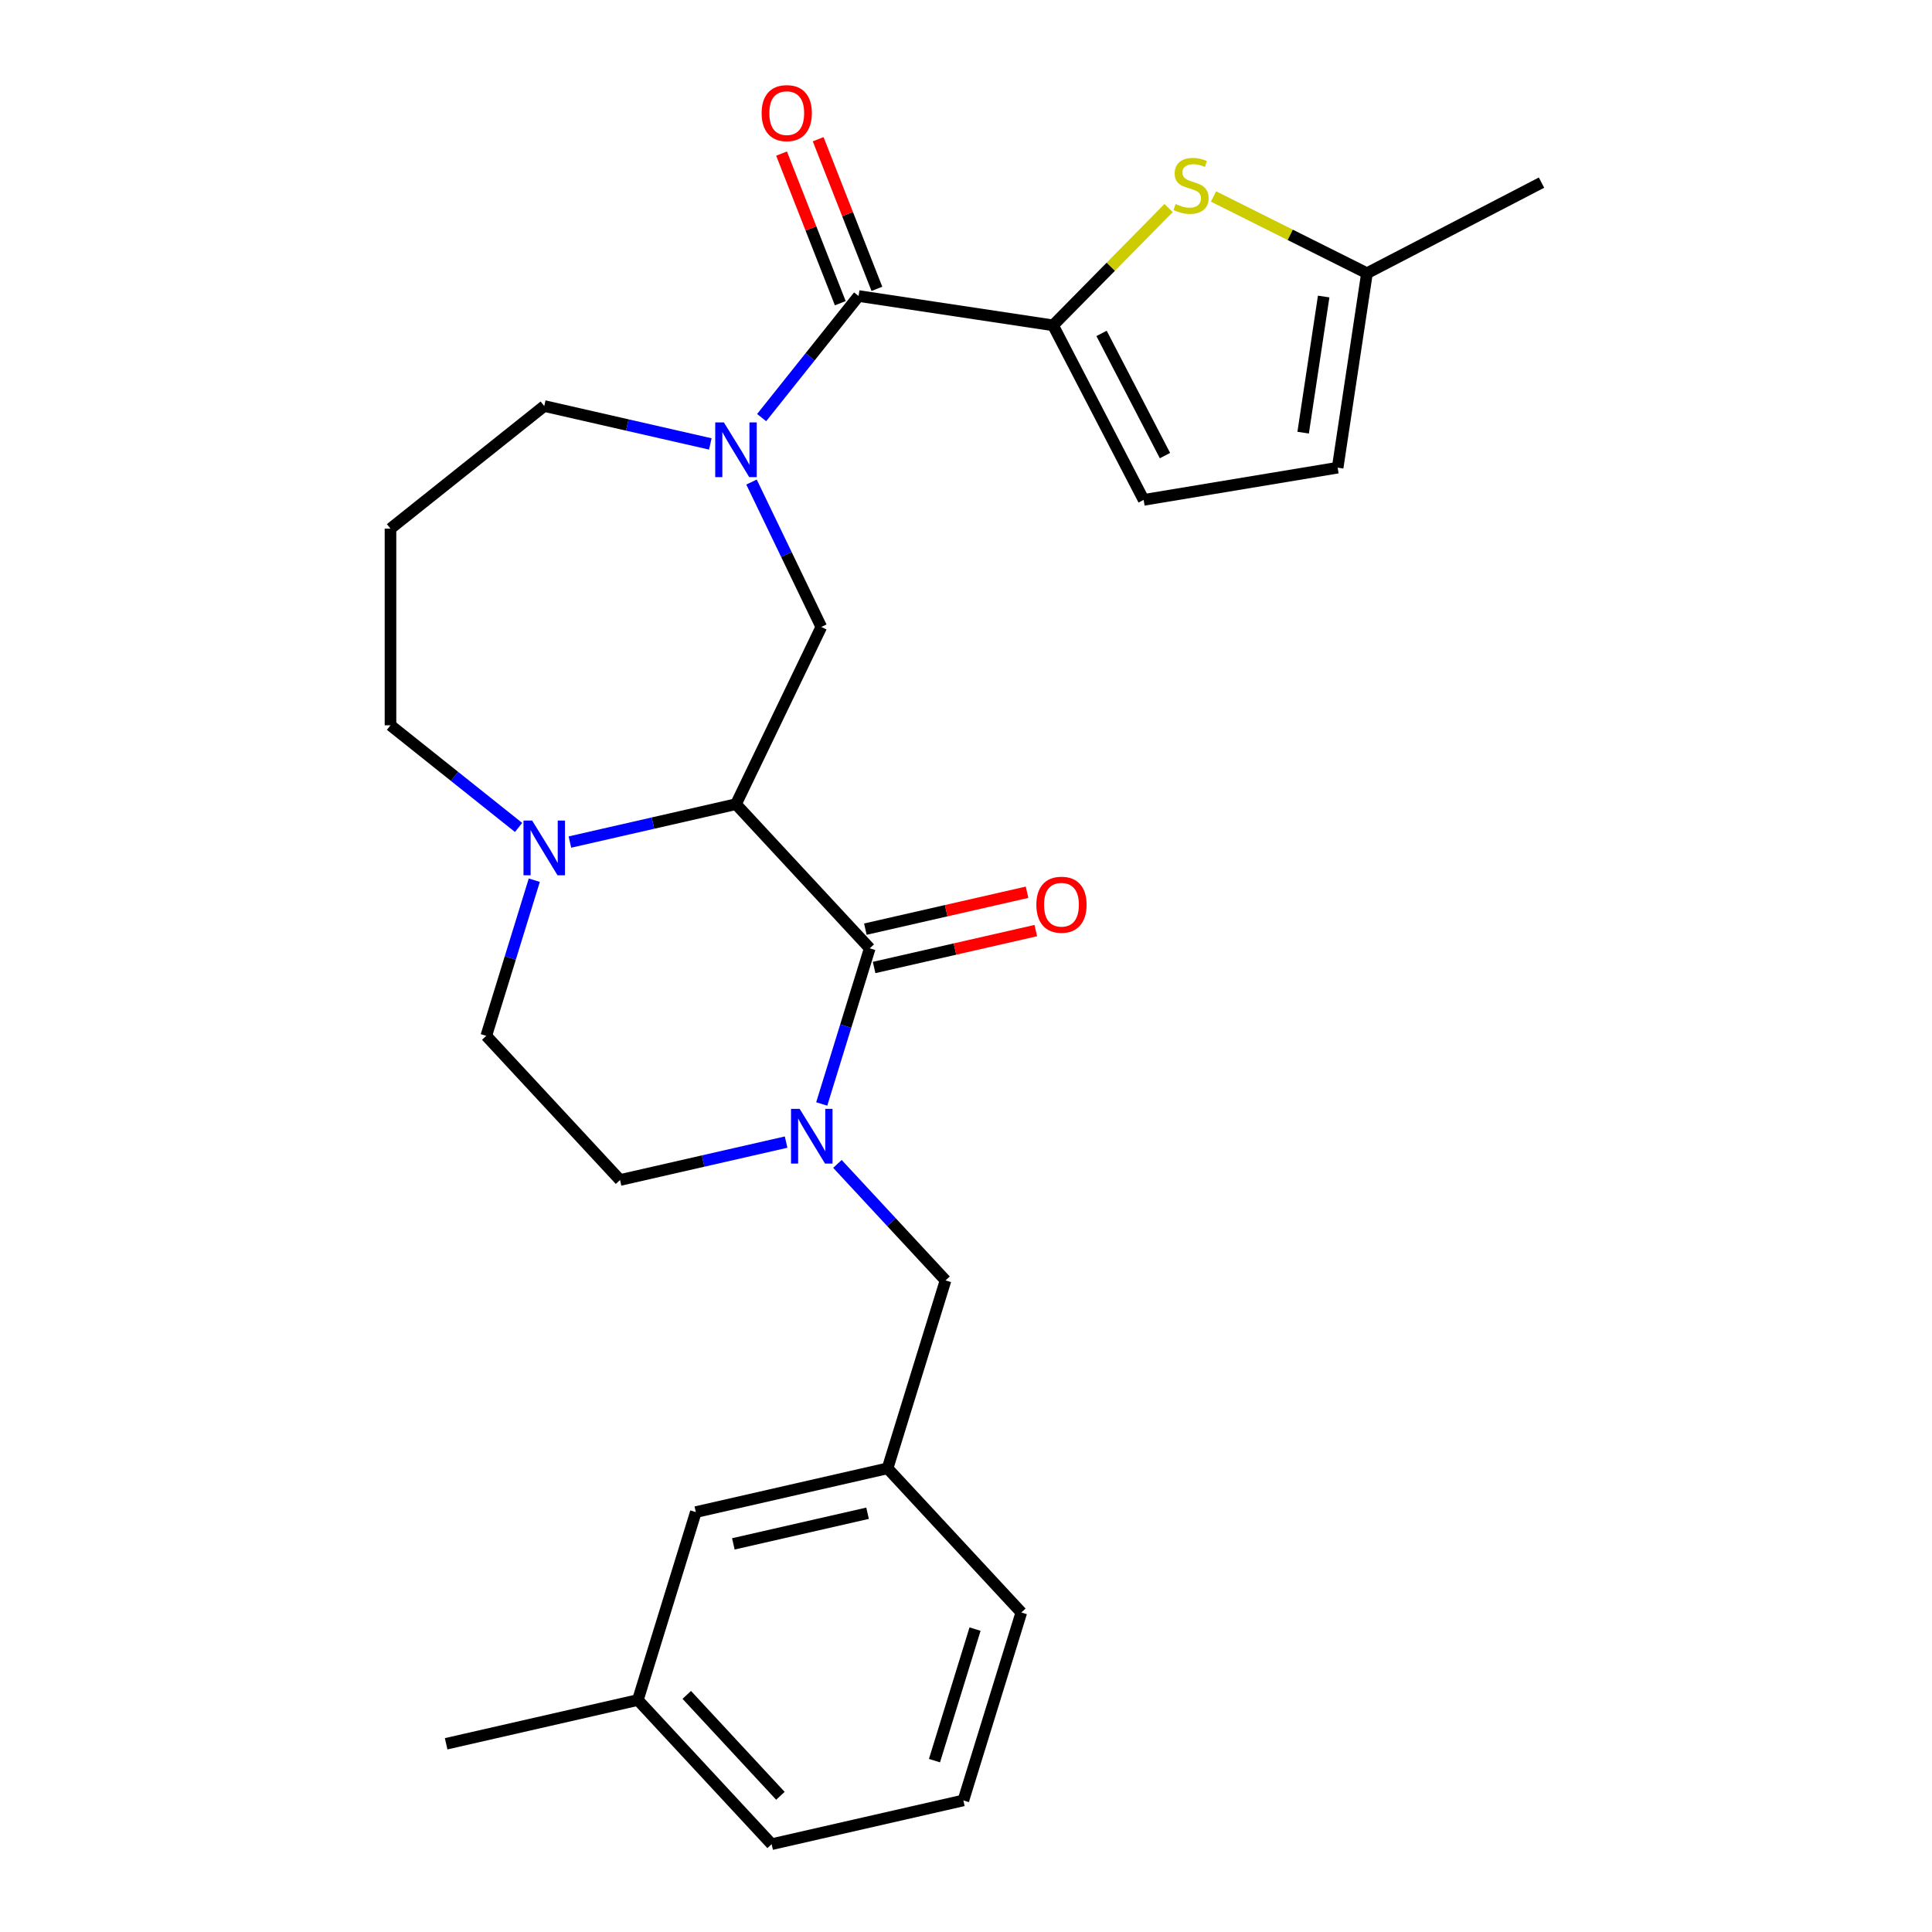 <?xml version='1.0' encoding='iso-8859-1'?>
<svg version='1.1' baseProfile='full'
              xmlns='http://www.w3.org/2000/svg'
                      xmlns:rdkit='http://www.rdkit.org/xml'
                      xmlns:xlink='http://www.w3.org/1999/xlink'
                  xml:space='preserve'
width='1000px' height='1000px' viewBox='0 0 1000 1000'>
<!-- END OF HEADER -->
<rect style='opacity:1.0;fill:#FFFFFF;stroke:none' width='1000' height='1000' x='0' y='0'> </rect>
<path class='bond-0' d='M 380.938,416.231 L 450.174,490.85' style='fill:none;fill-rule:evenodd;stroke:#000000;stroke-width:6px;stroke-linecap:butt;stroke-linejoin:miter;stroke-opacity:1' />
<path class='bond-5' d='M 380.938,416.231 L 425.104,324.52' style='fill:none;fill-rule:evenodd;stroke:#000000;stroke-width:6px;stroke-linecap:butt;stroke-linejoin:miter;stroke-opacity:1' />
<path class='bond-7' d='M 380.938,416.231 L 337.961,426.041' style='fill:none;fill-rule:evenodd;stroke:#000000;stroke-width:6px;stroke-linecap:butt;stroke-linejoin:miter;stroke-opacity:1' />
<path class='bond-7' d='M 337.961,426.041 L 294.984,435.85' style='fill:none;fill-rule:evenodd;stroke:#0000FF;stroke-width:6px;stroke-linecap:butt;stroke-linejoin:miter;stroke-opacity:1' />
<path class='bond-1' d='M 450.174,490.85 L 437.749,531.132' style='fill:none;fill-rule:evenodd;stroke:#000000;stroke-width:6px;stroke-linecap:butt;stroke-linejoin:miter;stroke-opacity:1' />
<path class='bond-1' d='M 437.749,531.132 L 425.323,571.414' style='fill:none;fill-rule:evenodd;stroke:#0000FF;stroke-width:6px;stroke-linecap:butt;stroke-linejoin:miter;stroke-opacity:1' />
<path class='bond-13' d='M 452.439,500.774 L 494.287,491.222' style='fill:none;fill-rule:evenodd;stroke:#000000;stroke-width:6px;stroke-linecap:butt;stroke-linejoin:miter;stroke-opacity:1' />
<path class='bond-13' d='M 494.287,491.222 L 536.134,481.671' style='fill:none;fill-rule:evenodd;stroke:#FF0000;stroke-width:6px;stroke-linecap:butt;stroke-linejoin:miter;stroke-opacity:1' />
<path class='bond-13' d='M 447.909,480.926 L 489.756,471.374' style='fill:none;fill-rule:evenodd;stroke:#000000;stroke-width:6px;stroke-linecap:butt;stroke-linejoin:miter;stroke-opacity:1' />
<path class='bond-13' d='M 489.756,471.374 L 531.604,461.823' style='fill:none;fill-rule:evenodd;stroke:#FF0000;stroke-width:6px;stroke-linecap:butt;stroke-linejoin:miter;stroke-opacity:1' />
<path class='bond-11' d='M 433.455,602.437 L 461.431,632.587' style='fill:none;fill-rule:evenodd;stroke:#0000FF;stroke-width:6px;stroke-linecap:butt;stroke-linejoin:miter;stroke-opacity:1' />
<path class='bond-11' d='M 461.431,632.587 L 489.406,662.738' style='fill:none;fill-rule:evenodd;stroke:#000000;stroke-width:6px;stroke-linecap:butt;stroke-linejoin:miter;stroke-opacity:1' />
<path class='bond-28' d='M 406.886,591.151 L 363.908,600.961' style='fill:none;fill-rule:evenodd;stroke:#0000FF;stroke-width:6px;stroke-linecap:butt;stroke-linejoin:miter;stroke-opacity:1' />
<path class='bond-28' d='M 363.908,600.961 L 320.931,610.77' style='fill:none;fill-rule:evenodd;stroke:#000000;stroke-width:6px;stroke-linecap:butt;stroke-linejoin:miter;stroke-opacity:1' />
<path class='bond-2' d='M 388.983,249.514 L 407.043,287.017' style='fill:none;fill-rule:evenodd;stroke:#0000FF;stroke-width:6px;stroke-linecap:butt;stroke-linejoin:miter;stroke-opacity:1' />
<path class='bond-2' d='M 407.043,287.017 L 425.104,324.52' style='fill:none;fill-rule:evenodd;stroke:#000000;stroke-width:6px;stroke-linecap:butt;stroke-linejoin:miter;stroke-opacity:1' />
<path class='bond-4' d='M 394.223,216.151 L 419.314,184.688' style='fill:none;fill-rule:evenodd;stroke:#0000FF;stroke-width:6px;stroke-linecap:butt;stroke-linejoin:miter;stroke-opacity:1' />
<path class='bond-4' d='M 419.314,184.688 L 444.404,153.225' style='fill:none;fill-rule:evenodd;stroke:#000000;stroke-width:6px;stroke-linecap:butt;stroke-linejoin:miter;stroke-opacity:1' />
<path class='bond-17' d='M 367.654,229.777 L 324.676,219.968' style='fill:none;fill-rule:evenodd;stroke:#0000FF;stroke-width:6px;stroke-linecap:butt;stroke-linejoin:miter;stroke-opacity:1' />
<path class='bond-17' d='M 324.676,219.968 L 281.699,210.158' style='fill:none;fill-rule:evenodd;stroke:#000000;stroke-width:6px;stroke-linecap:butt;stroke-linejoin:miter;stroke-opacity:1' />
<path class='bond-3' d='M 545.059,168.396 L 444.404,153.225' style='fill:none;fill-rule:evenodd;stroke:#000000;stroke-width:6px;stroke-linecap:butt;stroke-linejoin:miter;stroke-opacity:1' />
<path class='bond-6' d='M 545.059,168.396 L 574.965,138.04' style='fill:none;fill-rule:evenodd;stroke:#000000;stroke-width:6px;stroke-linecap:butt;stroke-linejoin:miter;stroke-opacity:1' />
<path class='bond-6' d='M 574.965,138.04 L 604.871,107.683' style='fill:none;fill-rule:evenodd;stroke:#CCCC00;stroke-width:6px;stroke-linecap:butt;stroke-linejoin:miter;stroke-opacity:1' />
<path class='bond-8' d='M 545.059,168.396 L 591.949,258.745' style='fill:none;fill-rule:evenodd;stroke:#000000;stroke-width:6px;stroke-linecap:butt;stroke-linejoin:miter;stroke-opacity:1' />
<path class='bond-8' d='M 570.162,172.571 L 602.985,235.815' style='fill:none;fill-rule:evenodd;stroke:#000000;stroke-width:6px;stroke-linecap:butt;stroke-linejoin:miter;stroke-opacity:1' />
<path class='bond-15' d='M 453.88,149.506 L 438.681,110.781' style='fill:none;fill-rule:evenodd;stroke:#000000;stroke-width:6px;stroke-linecap:butt;stroke-linejoin:miter;stroke-opacity:1' />
<path class='bond-15' d='M 438.681,110.781 L 423.483,72.056' style='fill:none;fill-rule:evenodd;stroke:#FF0000;stroke-width:6px;stroke-linecap:butt;stroke-linejoin:miter;stroke-opacity:1' />
<path class='bond-15' d='M 434.929,156.944 L 419.73,118.219' style='fill:none;fill-rule:evenodd;stroke:#000000;stroke-width:6px;stroke-linecap:butt;stroke-linejoin:miter;stroke-opacity:1' />
<path class='bond-15' d='M 419.73,118.219 L 404.532,79.494' style='fill:none;fill-rule:evenodd;stroke:#FF0000;stroke-width:6px;stroke-linecap:butt;stroke-linejoin:miter;stroke-opacity:1' />
<path class='bond-9' d='M 628.121,101.697 L 667.829,121.556' style='fill:none;fill-rule:evenodd;stroke:#CCCC00;stroke-width:6px;stroke-linecap:butt;stroke-linejoin:miter;stroke-opacity:1' />
<path class='bond-9' d='M 667.829,121.556 L 707.536,141.415' style='fill:none;fill-rule:evenodd;stroke:#000000;stroke-width:6px;stroke-linecap:butt;stroke-linejoin:miter;stroke-opacity:1' />
<path class='bond-14' d='M 276.546,455.587 L 264.121,495.869' style='fill:none;fill-rule:evenodd;stroke:#0000FF;stroke-width:6px;stroke-linecap:butt;stroke-linejoin:miter;stroke-opacity:1' />
<path class='bond-14' d='M 264.121,495.869 L 251.695,536.151' style='fill:none;fill-rule:evenodd;stroke:#000000;stroke-width:6px;stroke-linecap:butt;stroke-linejoin:miter;stroke-opacity:1' />
<path class='bond-20' d='M 268.414,428.288 L 235.265,401.852' style='fill:none;fill-rule:evenodd;stroke:#0000FF;stroke-width:6px;stroke-linecap:butt;stroke-linejoin:miter;stroke-opacity:1' />
<path class='bond-20' d='M 235.265,401.852 L 202.115,375.416' style='fill:none;fill-rule:evenodd;stroke:#000000;stroke-width:6px;stroke-linecap:butt;stroke-linejoin:miter;stroke-opacity:1' />
<path class='bond-10' d='M 591.949,258.745 L 692.365,242.07' style='fill:none;fill-rule:evenodd;stroke:#000000;stroke-width:6px;stroke-linecap:butt;stroke-linejoin:miter;stroke-opacity:1' />
<path class='bond-23' d='M 707.536,141.415 L 797.885,94.526' style='fill:none;fill-rule:evenodd;stroke:#000000;stroke-width:6px;stroke-linecap:butt;stroke-linejoin:miter;stroke-opacity:1' />
<path class='bond-29' d='M 707.536,141.415 L 692.365,242.07' style='fill:none;fill-rule:evenodd;stroke:#000000;stroke-width:6px;stroke-linecap:butt;stroke-linejoin:miter;stroke-opacity:1' />
<path class='bond-29' d='M 685.13,153.479 L 674.51,223.938' style='fill:none;fill-rule:evenodd;stroke:#000000;stroke-width:6px;stroke-linecap:butt;stroke-linejoin:miter;stroke-opacity:1' />
<path class='bond-16' d='M 489.406,662.738 L 459.403,760.007' style='fill:none;fill-rule:evenodd;stroke:#000000;stroke-width:6px;stroke-linecap:butt;stroke-linejoin:miter;stroke-opacity:1' />
<path class='bond-12' d='M 320.931,610.77 L 251.695,536.151' style='fill:none;fill-rule:evenodd;stroke:#000000;stroke-width:6px;stroke-linecap:butt;stroke-linejoin:miter;stroke-opacity:1' />
<path class='bond-19' d='M 459.403,760.007 L 360.163,782.658' style='fill:none;fill-rule:evenodd;stroke:#000000;stroke-width:6px;stroke-linecap:butt;stroke-linejoin:miter;stroke-opacity:1' />
<path class='bond-19' d='M 449.047,783.252 L 379.579,799.108' style='fill:none;fill-rule:evenodd;stroke:#000000;stroke-width:6px;stroke-linecap:butt;stroke-linejoin:miter;stroke-opacity:1' />
<path class='bond-24' d='M 459.403,760.007 L 528.639,834.625' style='fill:none;fill-rule:evenodd;stroke:#000000;stroke-width:6px;stroke-linecap:butt;stroke-linejoin:miter;stroke-opacity:1' />
<path class='bond-27' d='M 281.699,210.158 L 202.115,273.624' style='fill:none;fill-rule:evenodd;stroke:#000000;stroke-width:6px;stroke-linecap:butt;stroke-linejoin:miter;stroke-opacity:1' />
<path class='bond-18' d='M 202.115,273.624 L 202.115,375.416' style='fill:none;fill-rule:evenodd;stroke:#000000;stroke-width:6px;stroke-linecap:butt;stroke-linejoin:miter;stroke-opacity:1' />
<path class='bond-21' d='M 360.163,782.658 L 330.16,879.927' style='fill:none;fill-rule:evenodd;stroke:#000000;stroke-width:6px;stroke-linecap:butt;stroke-linejoin:miter;stroke-opacity:1' />
<path class='bond-26' d='M 330.16,879.927 L 230.92,902.578' style='fill:none;fill-rule:evenodd;stroke:#000000;stroke-width:6px;stroke-linecap:butt;stroke-linejoin:miter;stroke-opacity:1' />
<path class='bond-30' d='M 330.16,879.927 L 399.396,954.545' style='fill:none;fill-rule:evenodd;stroke:#000000;stroke-width:6px;stroke-linecap:butt;stroke-linejoin:miter;stroke-opacity:1' />
<path class='bond-30' d='M 355.469,877.273 L 403.934,929.506' style='fill:none;fill-rule:evenodd;stroke:#000000;stroke-width:6px;stroke-linecap:butt;stroke-linejoin:miter;stroke-opacity:1' />
<path class='bond-22' d='M 498.635,931.895 L 528.639,834.625' style='fill:none;fill-rule:evenodd;stroke:#000000;stroke-width:6px;stroke-linecap:butt;stroke-linejoin:miter;stroke-opacity:1' />
<path class='bond-22' d='M 483.682,911.304 L 504.684,843.215' style='fill:none;fill-rule:evenodd;stroke:#000000;stroke-width:6px;stroke-linecap:butt;stroke-linejoin:miter;stroke-opacity:1' />
<path class='bond-25' d='M 498.635,931.895 L 399.396,954.545' style='fill:none;fill-rule:evenodd;stroke:#000000;stroke-width:6px;stroke-linecap:butt;stroke-linejoin:miter;stroke-opacity:1' />
<path  class='atom-2' d='M 413.911 573.959
L 423.191 588.959
Q 424.111 590.439, 425.591 593.119
Q 427.071 595.799, 427.151 595.959
L 427.151 573.959
L 430.911 573.959
L 430.911 602.279
L 427.031 602.279
L 417.071 585.879
Q 415.911 583.959, 414.671 581.759
Q 413.471 579.559, 413.111 578.879
L 413.111 602.279
L 409.431 602.279
L 409.431 573.959
L 413.911 573.959
' fill='#0000FF'/>
<path  class='atom-3' d='M 374.678 218.649
L 383.958 233.649
Q 384.878 235.129, 386.358 237.809
Q 387.838 240.489, 387.918 240.649
L 387.918 218.649
L 391.678 218.649
L 391.678 246.969
L 387.798 246.969
L 377.838 230.569
Q 376.678 228.649, 375.438 226.449
Q 374.238 224.249, 373.878 223.569
L 373.878 246.969
L 370.198 246.969
L 370.198 218.649
L 374.678 218.649
' fill='#0000FF'/>
<path  class='atom-7' d='M 608.496 105.603
Q 608.816 105.723, 610.136 106.283
Q 611.456 106.843, 612.896 107.203
Q 614.376 107.523, 615.816 107.523
Q 618.496 107.523, 620.056 106.243
Q 621.616 104.923, 621.616 102.643
Q 621.616 101.083, 620.816 100.123
Q 620.056 99.163, 618.856 98.643
Q 617.656 98.123, 615.656 97.523
Q 613.136 96.763, 611.616 96.043
Q 610.136 95.323, 609.056 93.803
Q 608.016 92.283, 608.016 89.723
Q 608.016 86.163, 610.416 83.963
Q 612.856 81.763, 617.656 81.763
Q 620.936 81.763, 624.656 83.323
L 623.736 86.403
Q 620.336 85.003, 617.776 85.003
Q 615.016 85.003, 613.496 86.163
Q 611.976 87.283, 612.016 89.243
Q 612.016 90.763, 612.776 91.683
Q 613.576 92.603, 614.696 93.123
Q 615.856 93.643, 617.776 94.243
Q 620.336 95.043, 621.856 95.843
Q 623.376 96.643, 624.456 98.283
Q 625.576 99.883, 625.576 102.643
Q 625.576 106.563, 622.936 108.683
Q 620.336 110.763, 615.976 110.763
Q 613.456 110.763, 611.536 110.203
Q 609.656 109.683, 607.416 108.763
L 608.496 105.603
' fill='#CCCC00'/>
<path  class='atom-8' d='M 275.439 424.722
L 284.719 439.722
Q 285.639 441.202, 287.119 443.882
Q 288.599 446.562, 288.679 446.722
L 288.679 424.722
L 292.439 424.722
L 292.439 453.042
L 288.559 453.042
L 278.599 436.642
Q 277.439 434.722, 276.199 432.522
Q 274.999 430.322, 274.639 429.642
L 274.639 453.042
L 270.959 453.042
L 270.959 424.722
L 275.439 424.722
' fill='#0000FF'/>
<path  class='atom-14' d='M 536.414 468.279
Q 536.414 461.479, 539.774 457.679
Q 543.134 453.879, 549.414 453.879
Q 555.694 453.879, 559.054 457.679
Q 562.414 461.479, 562.414 468.279
Q 562.414 475.159, 559.014 479.079
Q 555.614 482.959, 549.414 482.959
Q 543.174 482.959, 539.774 479.079
Q 536.414 475.199, 536.414 468.279
M 549.414 479.759
Q 553.734 479.759, 556.054 476.879
Q 558.414 473.959, 558.414 468.279
Q 558.414 462.719, 556.054 459.919
Q 553.734 457.079, 549.414 457.079
Q 545.094 457.079, 542.734 459.879
Q 540.414 462.679, 540.414 468.279
Q 540.414 473.999, 542.734 476.879
Q 545.094 479.759, 549.414 479.759
' fill='#FF0000'/>
<path  class='atom-16' d='M 394.216 58.55
Q 394.216 51.75, 397.576 47.95
Q 400.936 44.15, 407.216 44.15
Q 413.496 44.15, 416.856 47.95
Q 420.216 51.75, 420.216 58.55
Q 420.216 65.43, 416.816 69.35
Q 413.416 73.23, 407.216 73.23
Q 400.976 73.23, 397.576 69.35
Q 394.216 65.47, 394.216 58.55
M 407.216 70.03
Q 411.536 70.03, 413.856 67.15
Q 416.216 64.23, 416.216 58.55
Q 416.216 52.99, 413.856 50.19
Q 411.536 47.35, 407.216 47.35
Q 402.896 47.35, 400.536 50.15
Q 398.216 52.95, 398.216 58.55
Q 398.216 64.27, 400.536 67.15
Q 402.896 70.03, 407.216 70.03
' fill='#FF0000'/>
</svg>
